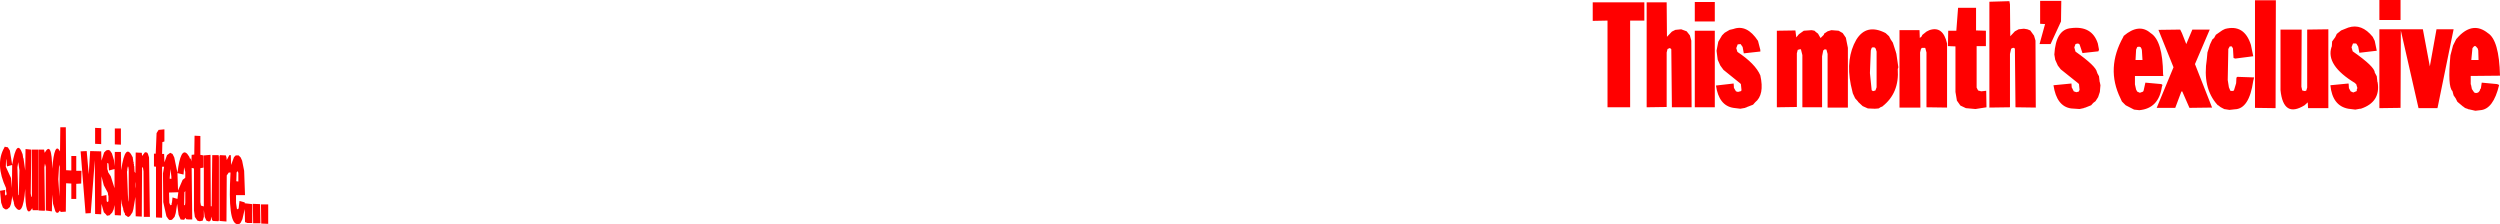 <?xml version="1.0" encoding="UTF-8" standalone="no"?>
<svg xmlns:xlink="http://www.w3.org/1999/xlink" height="38.65px" width="431.1px" xmlns="http://www.w3.org/2000/svg">
  <g transform="matrix(1.0, 0.0, 0.0, 1.0, -86.3, -286.35)">
    <path d="M409.6 294.55 L409.25 294.5 409.05 294.6 408.9 295.05 408.75 298.95 409.05 301.9 409.25 302.05 409.35 302.05 409.7 301.95 409.9 301.4 409.9 295.25 409.75 294.75 409.6 294.55 M412.25 293.0 L412.3 293.05 412.3 293.1 412.7 293.7 413.25 295.4 413.25 295.5 413.3 295.55 413.65 297.95 413.55 298.25 Q413.85 302.4 410.9 304.7 L410.85 304.75 410.75 304.75 410.7 304.8 410.65 304.8 410.25 305.05 409.6 305.1 408.4 305.05 407.5 304.65 406.75 303.95 406.65 303.8 406.2 303.3 405.8 302.45 405.45 300.95 Q404.55 296.4 406.4 293.2 408.15 290.35 411.45 292.05 L412.05 292.6 412.25 293.0 M417.75 292.4 L418.5 291.8 419.0 291.55 Q421.35 290.75 422.05 293.85 L422.05 304.9 418.5 304.85 418.5 295.4 418.3 294.65 418.25 294.6 417.7 294.6 417.55 294.8 417.4 295.4 417.45 304.9 413.85 304.9 413.85 291.55 417.3 291.55 417.35 292.9 417.7 292.6 417.7 292.55 417.75 292.5 417.75 292.4 M422.2 294.3 L422.25 291.65 423.65 291.65 423.95 287.7 427.05 287.7 427.05 291.6 428.75 291.65 428.75 294.3 427.15 294.3 427.15 301.45 427.4 301.95 427.95 302.1 428.8 302.0 428.85 304.85 426.95 305.15 425.3 305.0 424.35 304.55 423.75 303.7 423.5 302.2 423.5 294.35 422.2 294.3 M432.9 287.1 L432.95 292.6 433.75 291.75 434.4 291.4 435.3 291.3 435.9 291.4 436.4 291.6 437.05 292.5 437.3 293.35 437.35 304.9 433.85 304.85 433.75 294.75 433.6 294.6 433.4 294.6 433.1 294.75 432.9 295.65 432.9 304.85 429.35 304.9 429.35 286.65 432.8 286.55 432.9 287.1 M441.7 290.05 L439.9 293.95 438.0 293.95 438.95 290.5 438.1 290.45 438.1 286.5 441.75 286.5 441.7 290.05 M444.65 293.85 L444.35 293.9 444.2 293.95 444.0 294.5 444.0 294.55 444.2 295.25 Q447.75 297.75 447.9 298.8 L447.95 298.9 447.95 298.95 448.25 299.5 448.35 300.35 448.35 300.4 448.4 300.55 448.5 301.05 448.4 302.2 448.1 303.1 447.65 303.8 447.25 304.1 446.9 304.5 445.9 304.9 445.7 304.95 445.6 305.0 444.9 305.15 443.45 305.05 Q440.95 304.7 440.4 301.05 L443.5 300.75 443.55 301.45 443.6 301.5 443.9 302.1 444.35 302.25 444.75 302.15 444.9 301.85 444.8 300.85 444.65 300.7 441.65 298.3 441.15 297.65 440.7 296.65 440.55 295.75 Q440.8 291.4 443.45 291.2 447.05 290.75 448.05 293.85 L448.25 294.9 448.15 295.2 445.4 295.5 444.9 294.0 444.65 293.85 M454.85 294.45 L454.65 294.9 454.55 296.7 455.75 296.7 455.65 295.05 455.6 294.8 455.45 294.5 455.2 294.4 455.15 294.4 454.85 294.45 M469.9 291.4 L469.95 291.35 Q473.3 290.45 474.45 294.1 L474.85 296.05 471.75 296.45 471.45 296.35 471.35 294.7 471.15 294.35 470.8 294.35 470.55 294.8 470.45 300.15 470.65 301.4 470.9 302.0 471.25 302.05 471.35 302.0 471.5 302.0 471.5 301.95 471.55 301.85 471.9 300.7 471.95 299.75 472.1 299.6 475.0 299.7 474.85 300.3 Q474.15 305.15 471.65 305.2 L470.75 305.3 469.8 305.15 469.75 305.1 469.35 304.9 469.3 304.85 469.25 304.85 468.8 304.5 468.75 304.5 468.65 304.4 Q466.05 301.5 466.85 296.5 L466.95 295.4 467.4 294.0 467.8 293.15 468.1 292.9 468.4 292.35 469.55 291.55 469.6 291.55 469.65 291.5 469.75 291.45 469.8 291.45 469.85 291.4 469.9 291.4 M462.25 291.45 L462.55 292.05 463.3 293.95 464.35 291.45 467.35 291.45 464.8 297.4 467.75 304.9 463.85 304.95 462.6 302.1 462.45 302.15 461.4 304.95 458.2 304.95 461.1 297.95 458.5 291.5 462.25 291.45 M452.45 292.7 L452.5 292.55 Q455.15 290.3 457.15 292.05 459.25 293.35 459.3 299.15 L459.35 299.45 454.45 299.45 454.45 300.9 454.65 301.8 454.85 302.15 455.3 302.35 455.85 302.15 455.95 301.95 456.25 300.6 459.0 300.85 459.2 301.0 459.1 301.3 Q458.55 305.05 455.2 305.35 L454.3 305.25 452.85 304.5 452.2 303.85 451.95 303.3 Q449.4 298.1 452.45 292.7 M483.2 291.45 L483.15 301.3 483.3 301.95 483.7 302.05 483.95 302.0 484.0 301.95 484.15 301.45 484.15 291.45 487.8 291.4 487.8 305.0 484.3 305.0 484.25 304.0 483.7 304.5 Q480.05 306.75 479.55 301.9 L479.55 291.45 483.2 291.45 M360.95 289.95 L360.95 286.75 369.85 286.75 369.85 289.9 367.4 289.9 367.4 304.85 363.5 304.85 363.5 289.9 360.95 289.95 M475.15 286.4 L478.75 286.4 478.7 305.0 475.15 304.95 475.15 286.4 M373.7 286.75 L373.75 292.7 374.6 291.8 375.2 291.5 376.2 291.4 377.15 291.75 377.7 292.45 377.95 293.35 378.0 304.85 374.6 304.85 374.5 294.85 374.3 294.65 374.2 294.65 373.85 294.8 373.7 295.4 373.7 304.8 370.25 304.85 370.25 286.75 373.7 286.75 M382.0 290.05 L378.55 290.05 378.55 286.7 382.0 286.7 382.0 290.05 M383.7 292.0 L384.55 291.5 385.2 291.35 Q387.55 290.5 389.45 293.4 L389.85 294.95 389.85 295.25 389.7 295.25 387.0 295.55 386.8 294.45 386.45 293.95 385.95 294.0 385.7 294.65 385.9 295.3 Q389.0 297.35 389.85 299.35 390.6 302.7 388.95 304.0 L388.6 304.4 387.7 304.75 387.65 304.75 387.6 304.8 387.55 304.8 387.5 304.85 387.3 304.9 387.25 304.95 386.4 305.1 385.2 304.95 Q382.7 304.55 382.2 301.1 L385.25 300.75 385.3 301.5 385.65 302.1 386.0 302.2 386.55 302.05 386.6 301.85 386.5 300.85 386.35 300.7 383.5 298.4 382.95 297.65 382.5 296.65 382.3 295.1 382.6 293.55 383.25 292.45 383.7 292.0 M382.0 291.65 L382.0 304.85 378.55 304.85 378.55 291.65 382.0 291.65 M399.2 291.65 L399.4 291.85 399.8 292.15 400.2 292.85 400.25 292.9 400.8 292.35 400.85 292.15 401.45 291.75 402.1 291.55 403.35 291.65 404.05 292.05 404.6 292.85 404.95 294.6 404.95 304.9 401.45 304.9 401.45 295.65 401.25 294.9 400.95 294.85 400.7 295.05 400.5 296.05 400.5 304.85 397.1 304.85 397.1 295.85 396.85 294.85 396.65 294.85 396.3 294.95 396.15 295.55 396.15 304.8 392.7 304.85 392.7 291.65 395.9 291.6 396.05 292.8 396.5 292.25 397.35 291.65 398.7 291.55 399.2 291.65 M489.0 292.7 L489.05 292.65 489.25 292.2 490.0 291.6 491.25 291.1 Q493.55 290.35 495.45 292.7 L495.8 293.4 496.15 295.1 493.15 295.45 492.95 294.4 492.65 293.9 492.55 293.85 492.05 293.85 491.8 294.5 492.0 295.2 Q495.8 297.85 495.8 298.85 L496.15 299.5 496.25 300.4 496.25 300.45 496.3 300.55 Q496.85 303.95 493.4 305.1 L493.25 305.1 492.45 305.25 491.25 305.1 Q488.5 304.6 488.15 301.05 L491.25 300.75 491.3 300.8 491.35 301.55 491.65 302.1 492.1 302.3 492.7 302.05 492.7 301.8 492.8 301.55 492.8 301.5 492.6 300.85 492.5 300.8 492.45 300.75 492.45 300.7 Q487.3 297.6 488.35 294.45 L488.4 294.35 488.45 293.5 489.0 292.75 489.0 292.7 M496.6 291.4 L504.1 291.4 505.3 297.8 506.45 291.4 509.4 291.4 506.65 304.85 506.6 305.0 503.35 305.0 500.3 291.6 500.25 304.95 496.6 305.0 496.6 291.4 M496.6 289.8 L496.6 286.35 500.25 286.35 500.25 289.8 496.6 289.8 M513.65 295.05 L513.55 294.7 513.2 294.3 512.95 294.3 512.65 294.65 512.45 296.7 513.7 296.7 513.65 295.05 M509.85 293.1 L510.3 292.6 Q512.8 290.05 515.3 292.05 517.25 293.25 517.4 299.4 L512.35 299.45 512.35 300.9 512.4 300.95 512.55 301.7 512.95 302.3 513.25 302.4 513.5 302.35 513.7 302.25 513.9 302.0 514.0 301.7 514.1 301.6 514.25 300.6 516.9 300.85 517.25 301.0 Q516.25 305.2 514.0 305.35 L513.15 305.45 512.05 305.2 511.95 305.2 511.9 305.15 511.45 305.0 511.35 304.95 511.15 304.8 511.1 304.75 511.0 304.7 510.05 303.9 509.75 303.3 509.4 302.8 509.2 302.05 Q508.35 301.3 508.85 295.9 L509.3 294.2 509.85 293.1 M128.05 314.05 L128.4 315.8 128.55 320.0 127.0 320.0 127.0 321.35 127.15 322.35 127.25 322.45 127.45 322.3 127.6 321.0 128.5 321.25 128.5 321.4 129.8 321.55 129.8 324.8 128.95 324.8 128.55 324.65 128.5 322.4 128.1 324.15 127.8 324.75 127.6 324.95 127.2 325.0 Q125.55 324.8 126.05 316.1 L125.75 316.1 125.4 316.6 125.35 324.55 124.15 324.45 124.15 313.25 124.25 313.1 125.25 313.15 125.35 313.5 125.4 313.95 125.85 313.1 126.1 313.1 126.15 314.8 126.65 313.45 126.95 313.15 127.45 313.15 127.8 313.5 128.05 314.05 M124.0 313.1 L124.05 313.5 124.05 324.35 123.95 324.5 123.0 324.45 122.85 324.25 122.85 323.7 122.6 324.4 122.35 324.55 121.9 324.4 121.6 323.75 121.45 322.55 121.45 323.75 121.25 324.4 120.75 324.5 120.35 324.4 119.9 323.75 119.75 322.65 119.75 315.4 119.35 315.3 119.45 324.2 118.85 324.2 118.4 324.15 118.3 323.9 118.05 324.25 117.45 324.2 117.1 323.4 116.85 321.5 116.6 323.1 116.4 323.75 115.95 324.25 115.55 324.3 115.35 324.15 115.0 323.65 114.45 321.2 114.4 316.25 114.6 315.1 114.25 315.1 114.25 323.9 113.2 323.85 113.2 315.1 112.85 315.05 112.85 312.85 113.15 312.85 113.3 309.3 113.65 308.75 114.65 308.65 114.65 310.75 114.3 310.85 114.25 312.9 114.6 312.9 114.65 314.35 115.1 313.1 115.65 312.7 116.05 312.9 116.35 313.5 116.9 316.15 Q117.45 311.65 118.6 312.9 L118.95 313.4 119.05 313.7 119.2 313.7 119.3 314.2 119.35 313.05 119.8 313.0 119.85 309.75 120.85 309.8 120.85 313.05 121.4 313.15 121.4 315.25 120.85 315.35 120.85 321.2 120.95 321.8 121.45 321.95 121.45 313.15 122.6 313.05 122.65 321.9 122.75 321.95 122.8 321.85 122.9 313.1 124.0 313.1 M127.4 316.15 L127.25 315.85 127.1 316.1 127.05 317.6 127.4 317.65 127.4 316.15 M131.15 321.55 L131.2 324.85 129.95 324.85 129.9 321.5 131.15 321.55 M132.55 321.6 L132.55 324.95 131.35 324.9 131.3 321.6 132.55 321.6 M103.75 308.45 L103.75 311.2 102.7 311.15 102.7 308.4 103.75 308.45 M107.15 308.5 L107.15 311.3 106.1 311.25 106.1 308.5 107.15 308.5 M110.75 312.7 L110.8 313.25 111.3 312.6 111.65 312.65 111.8 312.85 112.0 313.5 112.15 323.75 111.1 323.75 111.05 315.9 110.95 315.25 110.8 315.2 110.75 323.7 109.7 323.65 109.65 320.3 109.3 322.4 109.15 322.95 108.75 323.55 108.5 323.75 108.35 323.75 107.85 323.4 107.85 323.2 107.65 322.85 107.65 322.8 107.6 322.7 107.6 322.6 107.55 322.5 107.55 322.35 107.35 321.7 107.35 321.6 107.3 321.5 107.2 320.7 107.15 323.5 106.1 323.45 106.05 321.7 105.9 322.45 105.65 323.0 105.25 323.4 105.25 323.45 104.8 323.55 104.65 323.45 104.6 323.35 104.2 322.95 103.8 321.5 103.75 323.3 102.7 323.25 102.65 313.95 101.95 323.1 101.05 323.15 100.2 312.45 101.25 312.4 101.6 316.4 101.85 312.4 103.75 312.45 103.8 314.05 104.25 312.65 104.6 312.3 104.95 312.2 105.25 312.3 105.6 312.8 105.95 313.95 106.05 315.0 106.1 312.55 107.15 312.55 107.2 315.7 Q107.9 310.7 109.2 313.5 L109.2 313.6 109.3 314.25 109.35 314.3 109.35 314.6 109.4 314.65 109.4 314.95 109.45 315.0 109.5 315.95 109.65 316.2 109.7 312.65 110.75 312.7 M108.45 315.25 L108.45 315.2 108.4 315.15 108.4 315.05 108.35 315.05 108.25 315.5 108.25 315.75 108.2 315.95 108.2 316.0 Q108.55 326.45 108.5 315.65 L108.45 315.25 M104.8 315.55 L104.85 315.6 104.95 316.05 105.4 316.75 106.05 318.8 106.05 315.5 105.1 315.75 105.0 314.6 104.95 314.55 104.95 314.45 104.8 314.5 104.8 315.55 M103.8 316.75 L103.8 320.15 104.6 320.0 104.65 320.0 104.7 321.05 104.85 321.2 105.0 321.05 105.0 320.1 104.95 320.05 104.9 319.6 104.2 318.3 103.8 316.75 M109.6 318.05 L109.6 318.5 109.65 318.85 109.65 317.7 109.6 318.05 M115.85 317.2 L115.85 316.8 115.7 315.5 115.55 317.15 115.85 317.2 M115.5 321.35 L115.7 321.75 115.9 321.65 115.9 321.35 115.95 321.3 116.05 320.4 116.9 320.65 117.05 319.5 115.45 319.55 115.5 321.35 M118.2 317.05 L118.25 316.95 118.25 316.0 118.05 315.2 117.95 316.45 116.9 316.2 117.0 319.2 117.8 317.35 118.2 317.05 M96.6 315.15 L96.5 314.75 96.35 317.25 96.55 320.25 96.6 315.15 M89.45 314.3 L89.3 315.2 89.45 320.05 89.55 319.9 89.65 315.7 89.45 314.3 M87.35 313.85 L87.3 315.1 88.2 317.05 88.35 318.8 88.4 314.8 87.5 315.05 87.4 313.85 87.35 313.85 M87.05 311.8 L87.1 311.65 87.65 311.75 88.0 312.3 88.4 314.75 Q89.2 310.05 90.2 312.95 L90.3 313.6 90.35 313.65 90.65 315.75 90.7 312.05 91.7 312.15 91.6 319.7 91.7 320.3 91.75 320.3 91.8 320.2 91.8 312.15 92.9 312.15 92.9 322.6 91.95 322.6 91.85 322.25 Q90.65 324.3 90.65 318.9 90.25 324.1 88.85 321.9 L88.8 321.85 88.8 321.75 88.75 321.65 88.75 321.55 88.7 321.45 88.7 321.3 88.55 320.75 88.5 320.65 88.5 320.45 88.45 320.4 88.45 320.05 88.2 321.5 88.0 322.05 87.65 322.35 87.5 322.45 87.2 322.45 86.8 322.15 86.5 321.3 86.3 319.25 87.2 319.1 87.15 319.85 87.3 320.1 87.4 319.9 87.45 319.9 87.4 319.5 87.35 319.3 87.35 318.8 Q85.4 314.65 87.05 311.8 M96.7 308.3 L97.65 308.3 97.7 315.7 98.6 315.75 98.6 313.25 99.45 313.25 99.45 315.8 100.35 315.8 100.3 318.0 99.45 318.05 99.45 320.65 98.6 320.65 98.6 318.0 97.7 317.95 97.65 322.85 96.75 322.9 96.65 322.65 96.3 323.05 96.0 323.0 95.85 322.8 95.45 321.5 95.3 319.9 95.25 322.8 94.2 322.65 94.2 315.1 94.05 314.55 93.95 315.2 94.05 322.55 94.0 322.7 92.95 322.65 92.95 312.15 93.9 312.15 94.0 312.7 Q95.25 310.5 95.3 315.45 95.7 310.65 96.65 312.45 L96.7 308.3 M118.2 321.7 L118.25 321.3 118.25 319.3 118.1 319.5 118.05 321.75 118.2 321.7" fill="#ff0000" fill-rule="evenodd" stroke="none"/>
  </g>
</svg>
